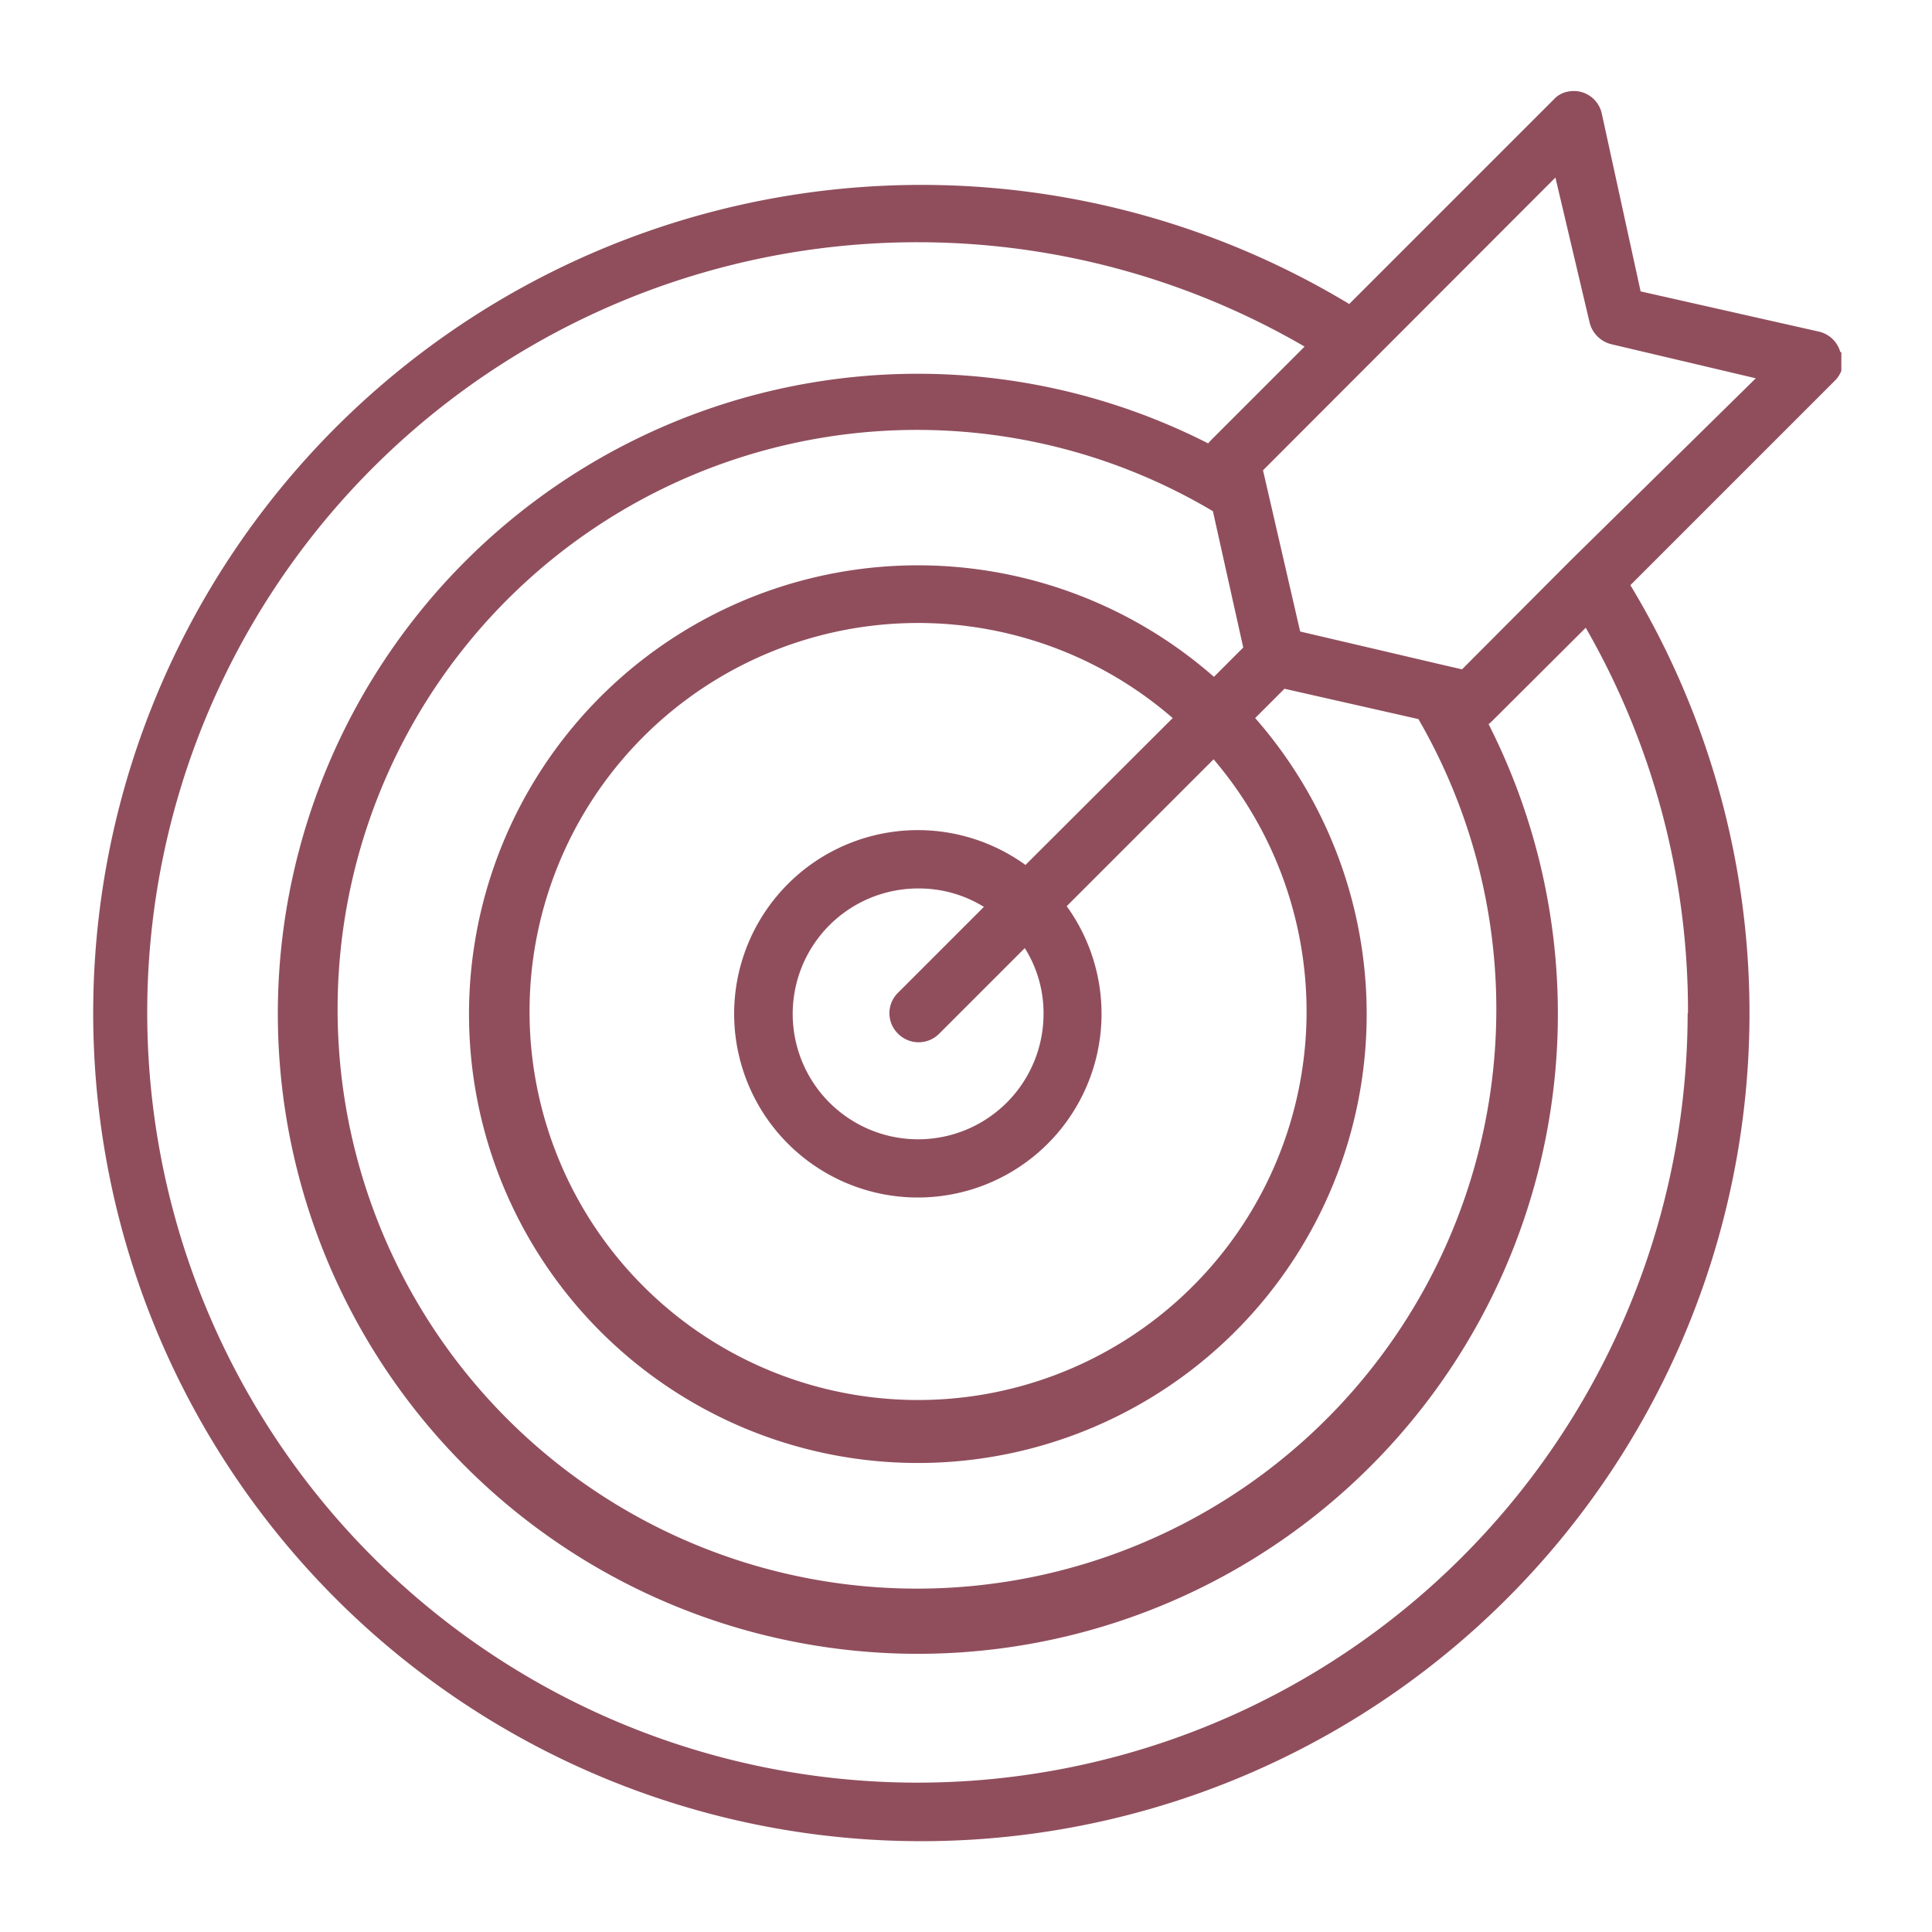 <svg id="Слой_1" data-name="Слой 1" xmlns="http://www.w3.org/2000/svg" xmlns:xlink="http://www.w3.org/1999/xlink" viewBox="0 0 56.69 56.69"><defs><style>.cls-1{fill:none;}.cls-2{clip-path:url(#clip-path);}.cls-3{fill:#904e5d;}</style><clipPath id="clip-path"><rect class="cls-1" x="2.67" y="2.67" width="51.36" height="51.36"/></clipPath></defs><title>Монтажная область 1</title><g class="cls-2"><path class="cls-3" d="M46.09,16.44l-3.19,3.2-.48-.11h0l-4.27-1L37.06,13.8l8.58-8.59,1,4.24a.87.87,0,0,0,.64.65l4.24,1Zm-16,8.94a5.39,5.39,0,1,0,1.21,1.21l4.31-4.31a11.4,11.4,0,1,1-1.2-1.21Zm.53,4.35a3.68,3.68,0,1,1-3.69-3.66,3.62,3.62,0,0,1,1.94.54l-2.52,2.52a.84.84,0,0,0,0,1.2.85.85,0,0,0,1.21,0l0,0,2.51-2.51a3.57,3.57,0,0,1,.55,1.91m11-8.63A17,17,0,1,1,35.59,15l.89,4-.86.86a13.17,13.17,0,1,0,1.21,1.21l.86-.86Zm7.9,8.63A22.6,22.6,0,1,1,38.28,10.17l-2.76,2.76-.07.08a18.78,18.78,0,1,0,8.23,8.24l.09-.08,2.76-2.75a22.55,22.55,0,0,1,3,11.31M54,10.33a.85.85,0,0,0-.63-.6L48.14,8.55,47,3.33a.84.84,0,0,0-1-.64.73.73,0,0,0-.41.23l-6,6a24.3,24.3,0,1,0,8.25,8.25l6-6a.83.83,0,0,0,.21-.83"/></g></svg>